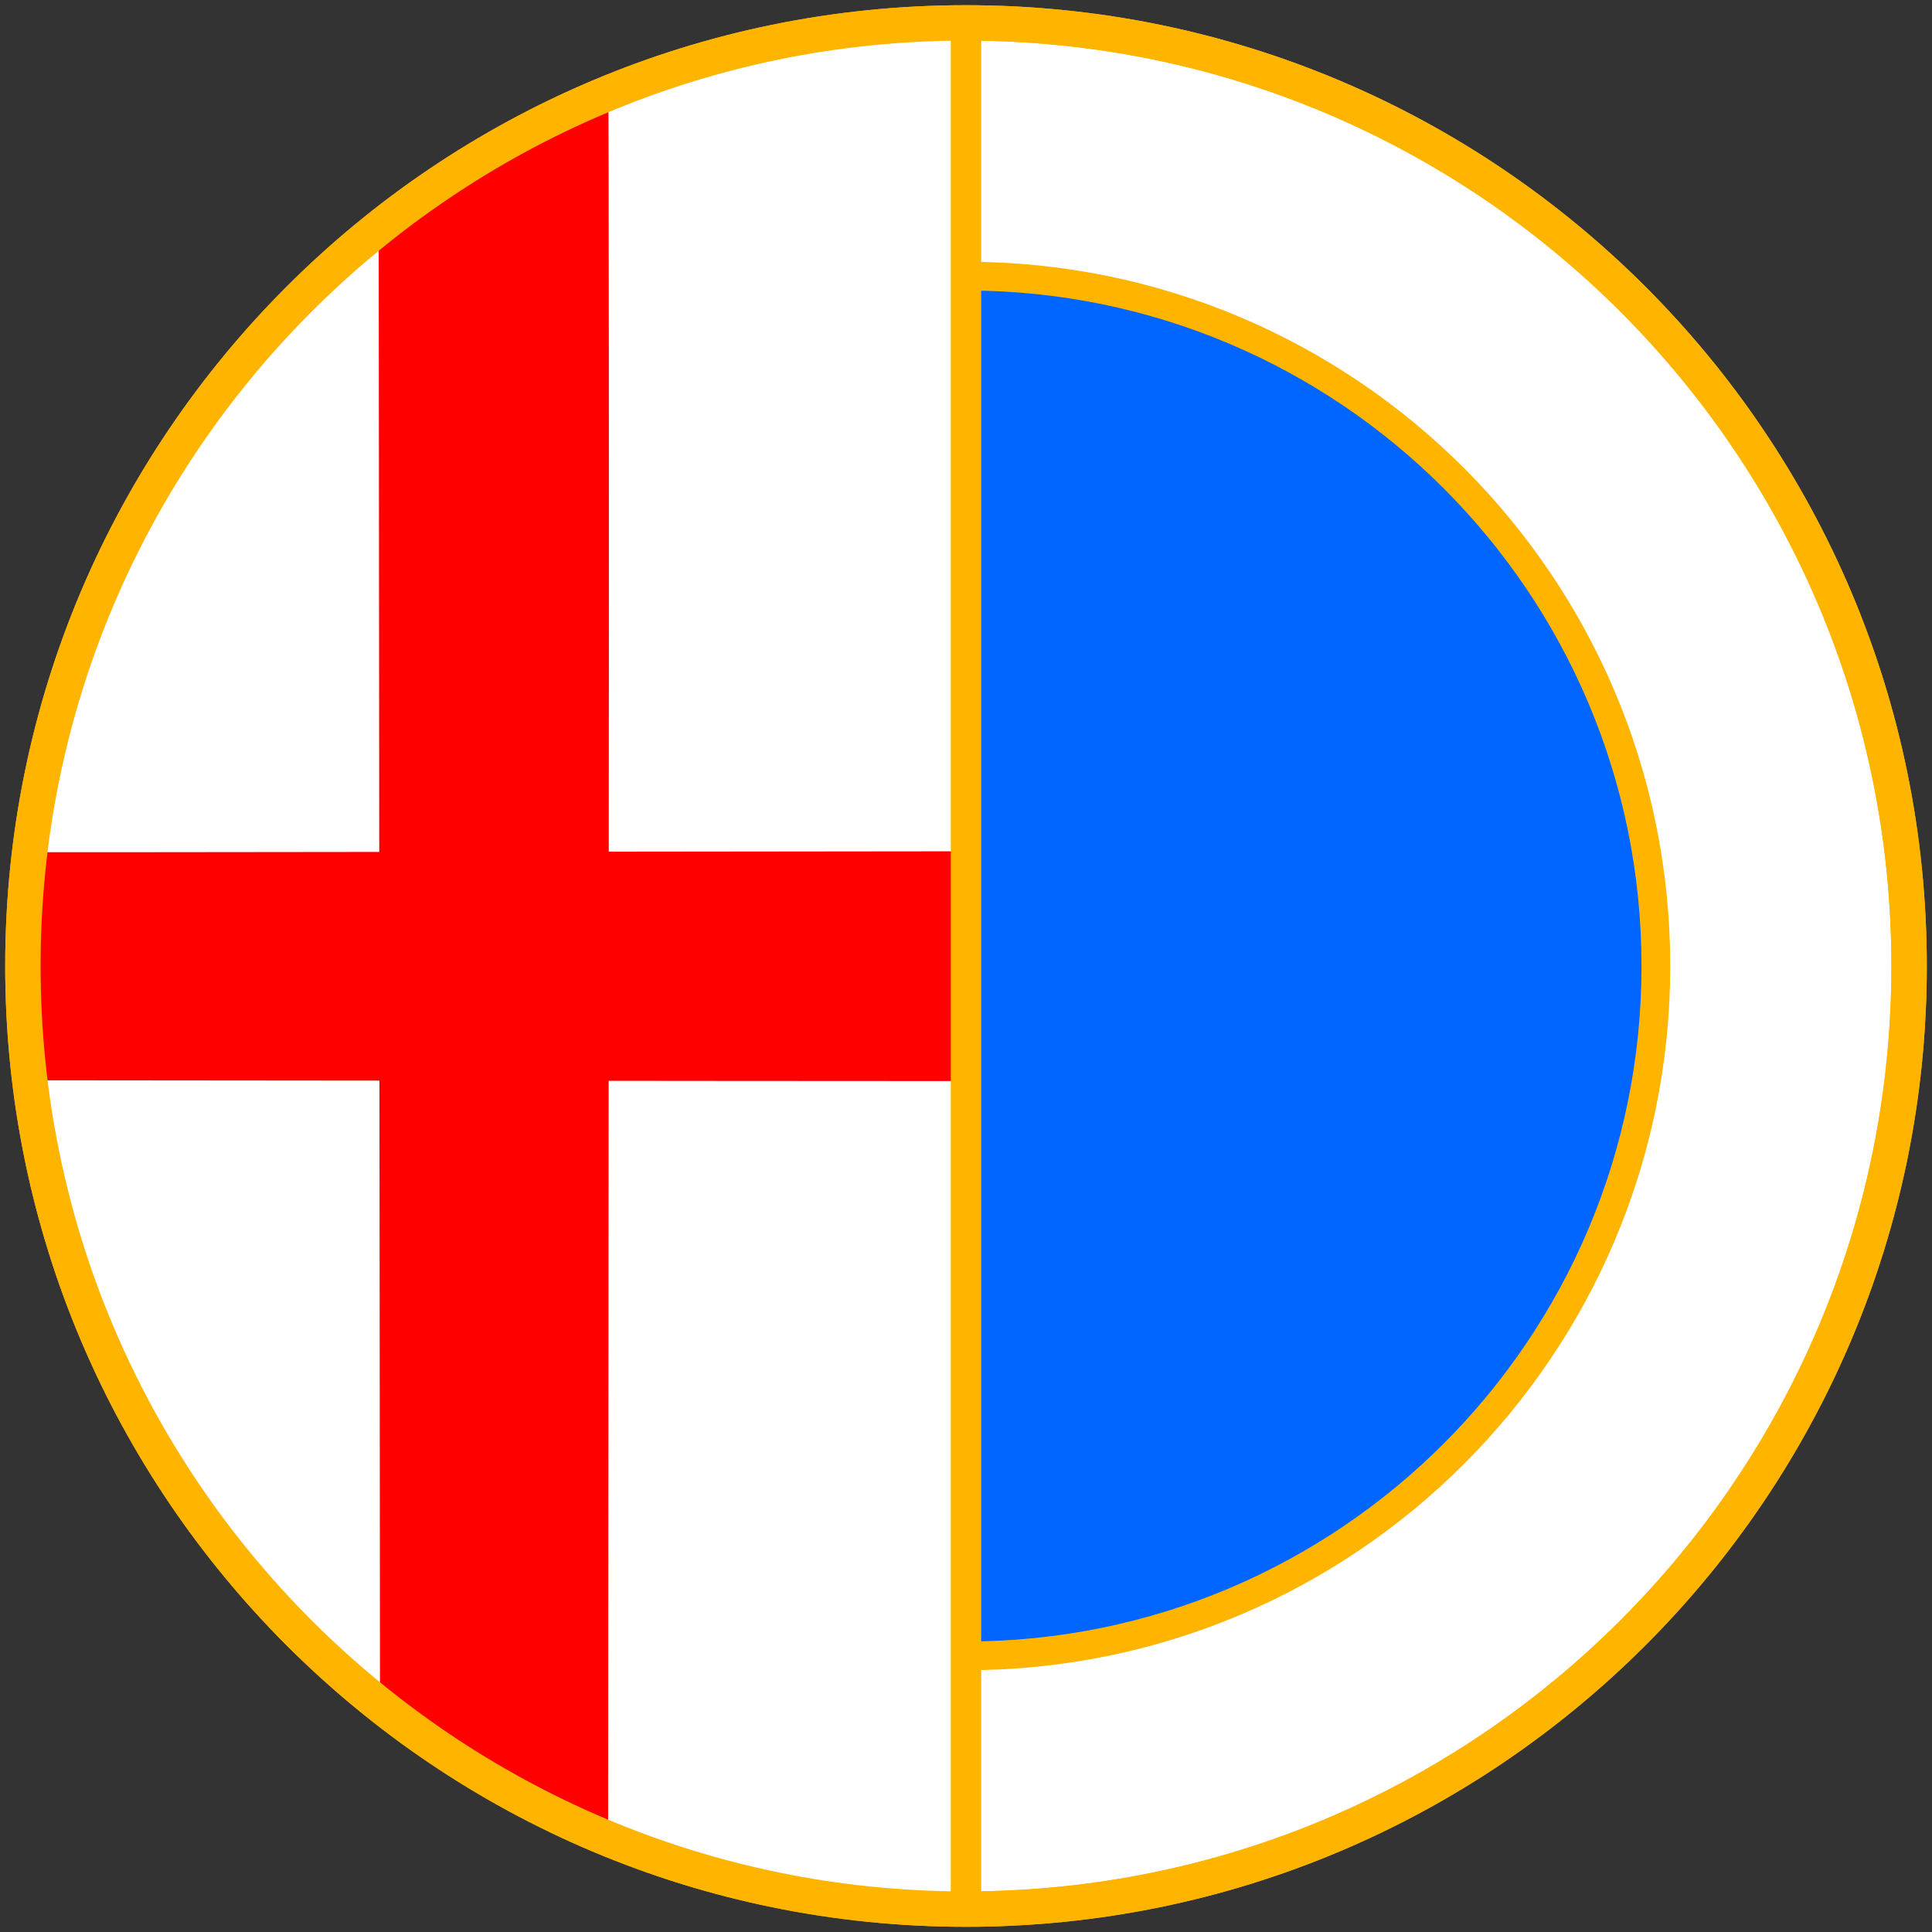 <?xml version="1.0" encoding="UTF-8" standalone="no"?>
<svg
   xmlns:dc="http://purl.org/dc/elements/1.1/"
   xmlns:cc="http://creativecommons.org/ns#"
   xmlns:rdf="http://www.w3.org/1999/02/22-rdf-syntax-ns#"
   xmlns:svg="http://www.w3.org/2000/svg"
   xmlns="http://www.w3.org/2000/svg"
   xmlns:sodipodi="http://sodipodi.sourceforge.net/DTD/sodipodi-0.dtd"
   xmlns:inkscape="http://www.inkscape.org/namespaces/inkscape"
   width="297mm"
   height="297mm"
   viewBox="0 0 297 297"
   version="1.1"
   id="svg8"
   inkscape:version="1.0.2-2 (e86c870879, 2021-01-15)"
   sodipodi:docname="Basic Logo Mantova Calcio.svg">
  <rect x="0" y="0" width="297" height="297" fill="#333333" stroke="none"/>
  <defs
     id="defs2" />
  <sodipodi:namedview
     id="base"
     pagecolor="#ffffff"
     bordercolor="#666666"
     borderopacity="1.0"
     inkscape:pageopacity="0.0"
     inkscape:pageshadow="2"
     inkscape:zoom="0.33579952"
     inkscape:cx="97.565823"
     inkscape:cy="1109.2579"
     inkscape:document-units="mm"
     inkscape:current-layer="layer1"
     inkscape:document-rotation="0"
     showgrid="false"
     inkscape:window-width="1920"
     inkscape:window-height="986"
     inkscape:window-x="-11"
     inkscape:window-y="-11"
     inkscape:window-maximized="1" />
  <g
     inkscape:label="Livello 1"
     inkscape:groupmode="layer"
     id="layer1">
    <path
       d="M 3.52,148.5 C 3.52,68.429 68.43,3.52 148.5,3.52 c 80.07,0 144.98,64.909 144.98,144.98 0,80.071 -64.909,144.98 -144.98,144.98 C 68.43,293.48 3.52,228.571 3.52,148.5 Z"
       stroke="#042433"
       stroke-width="6.041"
       stroke-miterlimit="8"
       fill="#156082"
       fill-rule="evenodd"
       id="path1245"
       style="stroke:#ffb500;stroke-width:5.441;stroke-miterlimit:8;stroke-dasharray:none;stroke-opacity:1;fill:#ffffff" />
    <path
       d="m 42.448,148.5 c 0,-58.572 47.481,-106.052 106.052,-106.052 58.571,0 106.052,47.48 106.052,106.052 0,58.572 -47.481,106.052 -106.052,106.052 -58.571,0 -106.052,-47.48 -106.052,-106.052 z"
       stroke="#042433"
       stroke-width="4.419"
       stroke-miterlimit="8"
       fill="#156082"
       fill-rule="evenodd"
       id="path1230"
       style="fill:#0066ff;fill-opacity:1;stroke:#ffb500;stroke-opacity:1" />
    <path
       style="fill:#ffffff;fill-opacity:1;stroke:none;stroke-width:10.101;stroke-linecap:square;stroke-miterlimit:4;stroke-dasharray:none;stroke-opacity:1"
       d="M 134.443,294.065 C 99.862,290.189 65.252,272.636 42.53,247.451 22.51,225.261 10.667,200.889 5.527,171.299 3.79,161.303 3.649,137.881 5.263,127.76 10.201,96.813 23.722,69.421 44.826,47.61 70.849,20.717 104.638,5.174 142.619,2.623 L 148.5,2.229 V 148.479 294.729 l -4.734,-0.074 c -2.603,-0.041 -6.799,-0.306 -9.324,-0.589 z"
       id="path877" />
    <path
       style="fill:#ff0000;fill-opacity:1;stroke:none;stroke-width:4.287;stroke-linecap:square;stroke-miterlimit:4;stroke-dasharray:none;stroke-opacity:1"
       d="m 3.234,136.426 c 3.76,-9.119 -4.99,-5.422 2.107,-5.422 l 15.378,9.4e-4 91.419,-0.099 91.419,-0.099 2.609,4.236 c 3.159,5.129 5.225,8.891 7.691,14.001 2.097,4.346 7.144,16.776 6.922,17.046 -0.08,0.097 -49.031,0.132 -108.78,0.077 L 3.363,166.068 Z"
       id="path883-9"
       sodipodi:nodetypes="cscccsssccc" />
    <rect
       style="fill:#0066ff;fill-opacity:1;stroke:none;stroke-width:4.284;stroke-linecap:square;stroke-miterlimit:4;stroke-dasharray:none;stroke-opacity:1"
       id="rect907"
       width="82.736"
       height="92.764"
       x="149.593"
       y="107.807" />
    <path
       style="fill:none;stroke:#ffb500;stroke-width:4.674;stroke-linecap:butt;stroke-linejoin:miter;stroke-miterlimit:4;stroke-dasharray:none;stroke-opacity:1"
       d="M 148.5,2.229 V 294.729"
       id="path875" />
    <path
       style="fill:#ff0000;fill-opacity:1;stroke:none;stroke-width:4.768;stroke-linecap:square;stroke-miterlimit:4;stroke-dasharray:none;stroke-opacity:1"
       d="m 85.008,278.83 c -9.119,-4.652 -15.398,-8.551 -22.259,-13.823 L 58.416,261.676 58.317,148.564 58.218,35.452 62.453,32.224 c 5.129,-3.908 8.891,-6.465 14.001,-9.516 4.346,-2.595 16.776,-8.84 17.046,-8.565 0.097,0.099 0.132,60.666 0.077,134.593 l -0.099,134.414 z"
       id="path883" />
    <path
       d="M 3.52,148.5 C 3.52,68.429 68.43,3.52 148.5,3.52 c 80.07,0 144.98,64.909 144.98,144.98 0,80.071 -64.909,144.98 -144.98,144.98 -80.07,0 -144.98,-64.909 -144.98,-144.98 z"
       stroke="#042433"
       stroke-width="6.041"
       stroke-miterlimit="8"
       fill="#156082"
       fill-rule="evenodd"
       id="path1245-7"
       style="fill:none;stroke:#ffb500;stroke-width:5.441;stroke-miterlimit:8;stroke-dasharray:none;stroke-opacity:1" />
  </g>
</svg>
